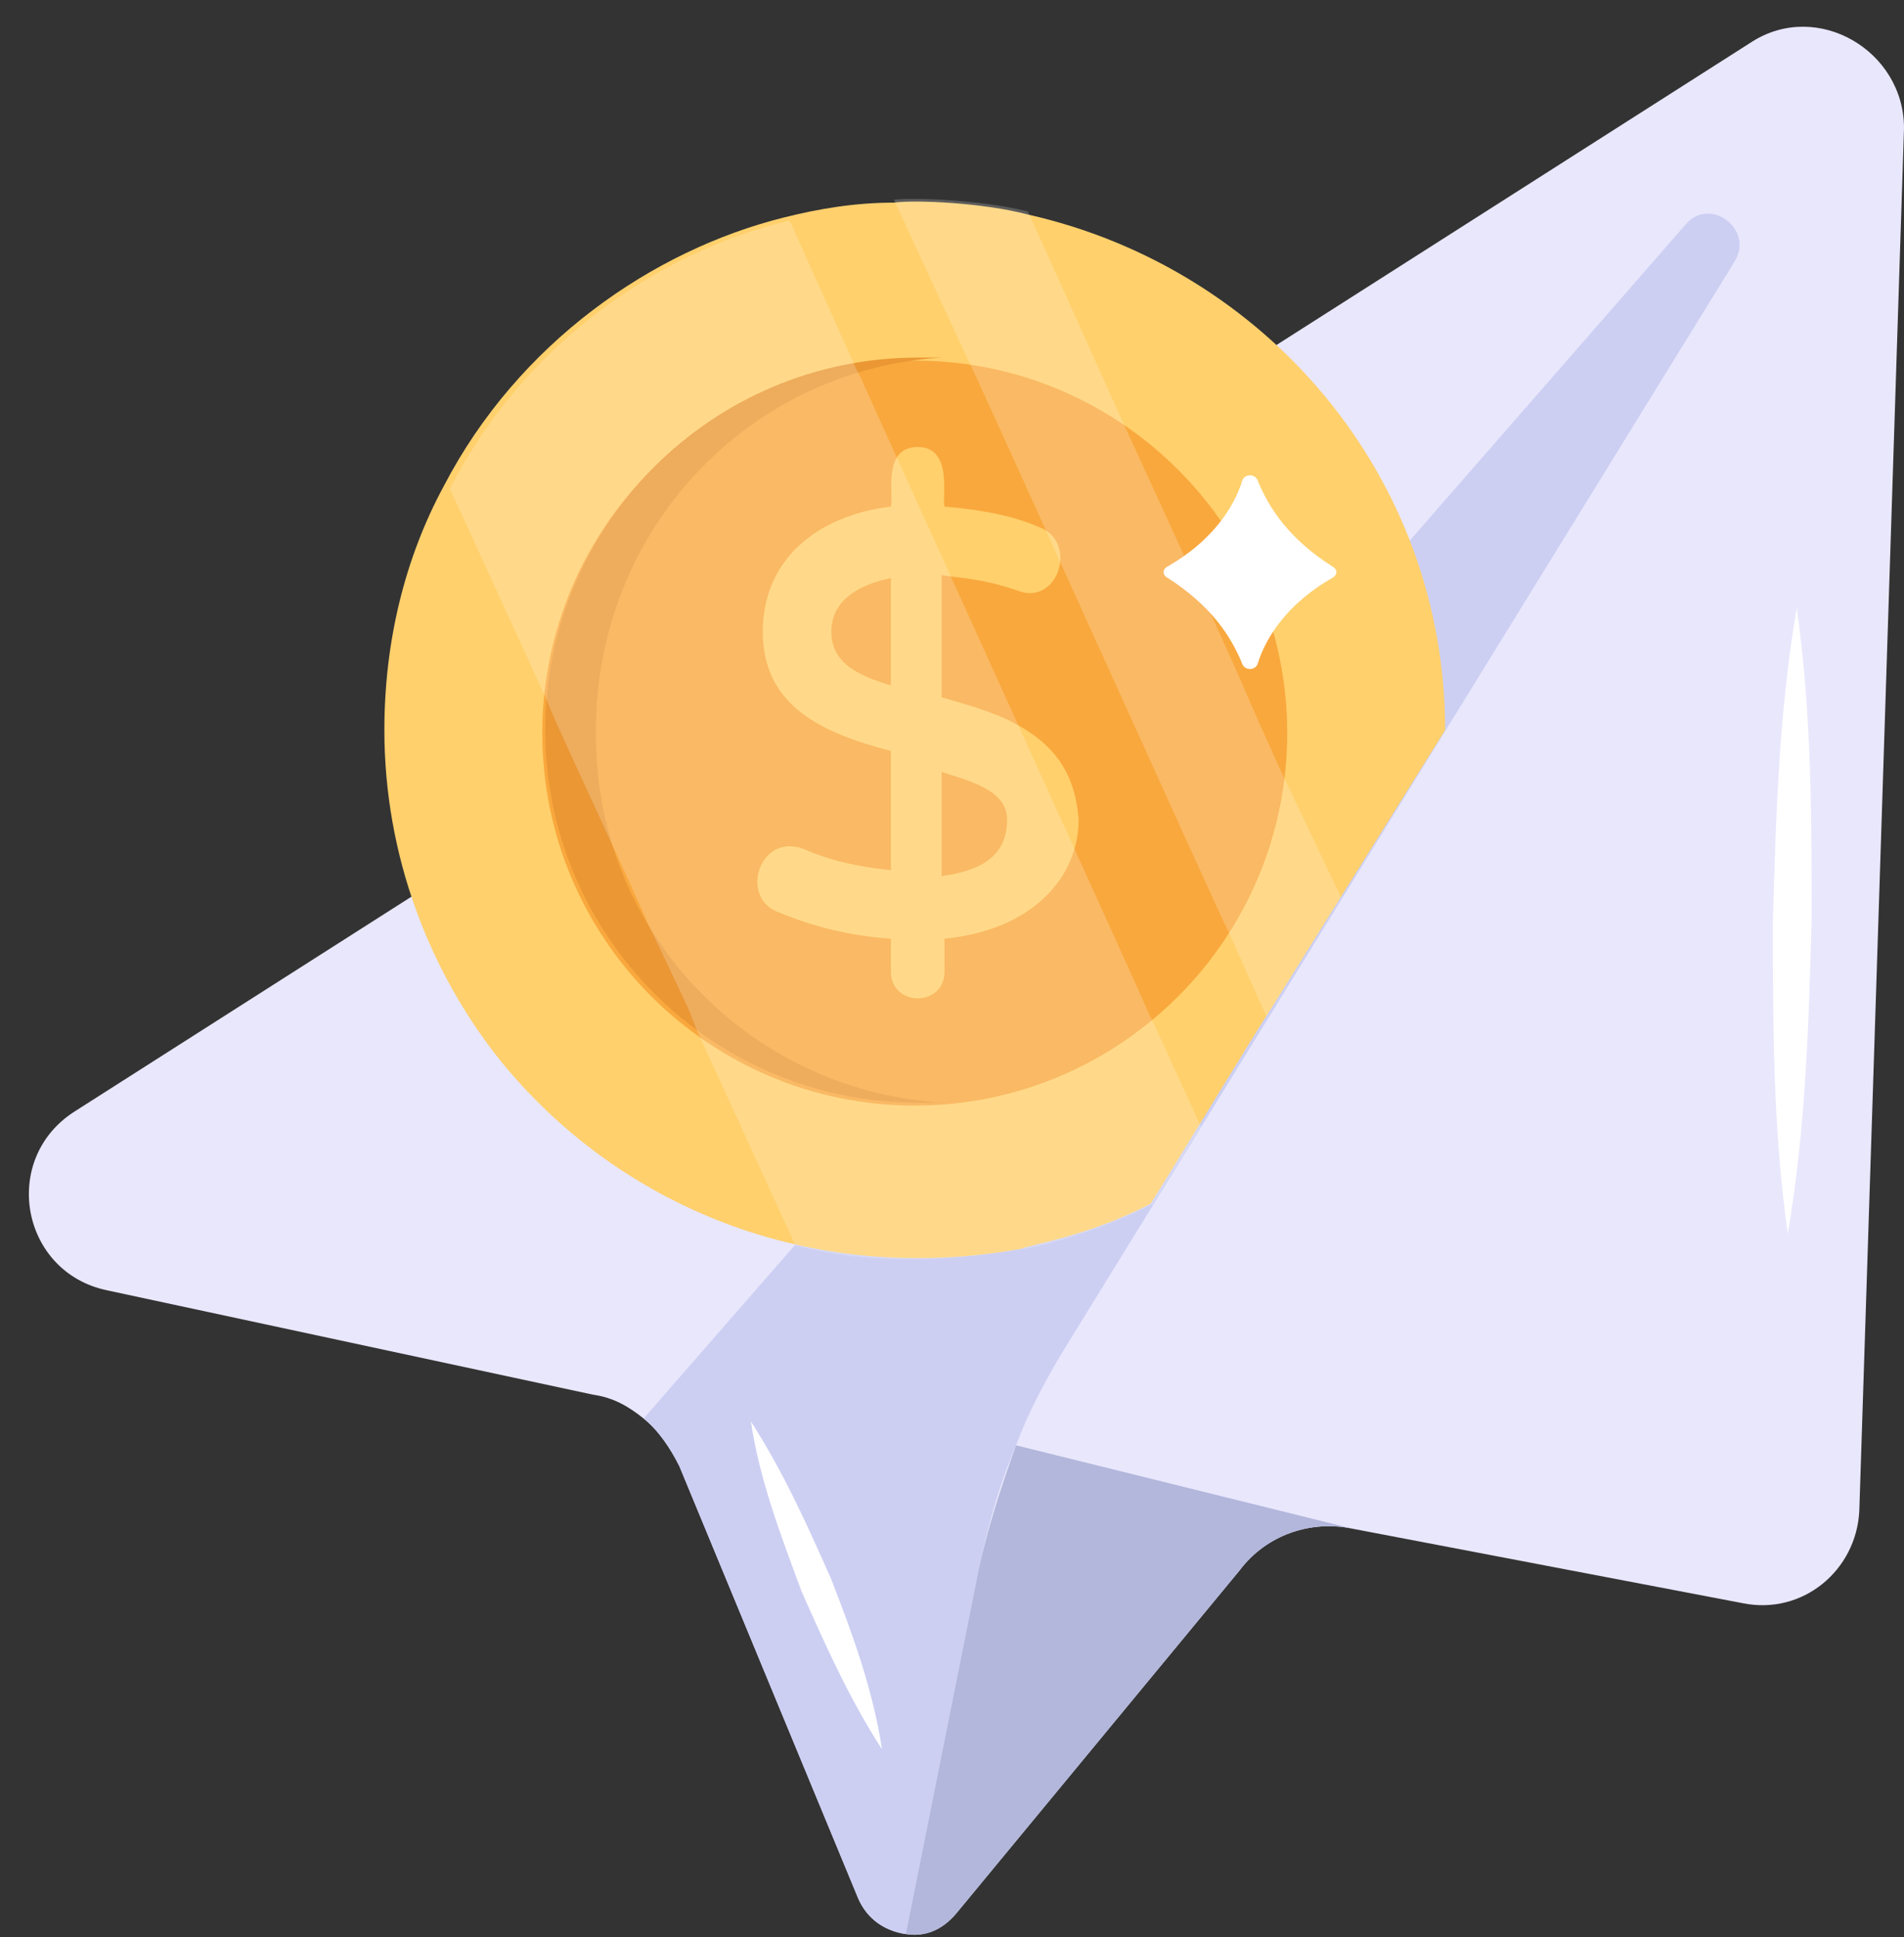 <?xml version="1.0" encoding="UTF-8"?><svg xmlns="http://www.w3.org/2000/svg" xmlns:xlink="http://www.w3.org/1999/xlink" height="65.0" preserveAspectRatio="xMidYMid meet" version="1.0" viewBox="1.6 1.1 63.9 65.0" width="63.9" zoomAndPan="magnify"><rect x="1.6" y="1.1" width="63.9" height="65.0" fill="#333333" stroke="none"/><g><g><g><g id="change1_1"><path d="M65.5,5.4L64,51.8c-0.1,2-1.9,3.5-3.9,3.1L47,52.4c-1.4-0.3-2.9,0.2-3.8,1.4l-9.5,11.5 c-0.5,0.6-1.1,0.8-1.7,0.7c-0.7-0.1-1.3-0.5-1.6-1.2l-6-14.5c-0.3-0.6-0.7-1.2-1.2-1.6c-0.5-0.4-1-0.7-1.7-0.8L5.2,44.4 c-2.9-0.6-3.6-4.4-1.1-6L60.4,2.5C62.6,1.1,65.5,2.8,65.5,5.4z" fill="#e9e7fc"/></g><g id="change2_1"><path d="M59.8,9.9L37.3,46.4c-0.6,1-1.2,2.1-1.6,3.2c-0.6,1.4-1,2.9-1.3,4.4l-2.4,12c-0.7-0.1-1.3-0.5-1.6-1.2 l-6-14.5c-0.3-0.6-0.7-1.2-1.2-1.6L58.2,8.6C59,7.7,60.5,8.8,59.8,9.9z" fill="#cccff2"/></g><g id="change3_1"><path d="M47,52.4c-1.4-0.3-2.9,0.2-3.8,1.4l-9.5,11.5c-0.5,0.6-1.1,0.8-1.7,0.7l0,0l2.4-12c0.3-1.5,0.8-3,1.3-4.4 L47,52.4z" fill="#b2b7db"/></g></g><g id="change4_1"><path d="M61.9,21.5c0.5,3.5,0.5,7,0.5,10.5c-0.1,3.5-0.2,7-0.8,10.5c-0.5-3.5-0.5-7-0.5-10.5 C61.2,28.5,61.3,25,61.9,21.5z" fill="#fff"/></g></g><g><g><g><g id="change5_1"><path d="M50.1,25.6l-3.5,5.6l-2.5,4c-0.1,0.1-4.1,6.7-3.9,6.3c0,0,0.1,0,0.1,0c0,0,0,0-0.1,0l0,0 c-2.1,1.1-4.2,1.4-4.3,1.5c-7.2,1.3-13.6-1.5-17.5-6.3c-2.4-3-3.9-6.9-3.9-11.1c0-3,0.7-5.8,2-8.2c2.5-4.8,7-7.9,11.4-9 c1.2-0.3,2.4-0.5,3.7-0.5c0.7-0.1,3,0,4.5,0.4C44.1,10.1,50.1,17.1,50.1,25.6z" fill="#ffd06c"/></g><g><g><g><g id="change6_1"><path d="M19.8,25.7c0,6.9,5.6,12.5,12.5,12.5c6.9,0,12.5-5.6,12.5-12.5s-5.6-12.5-12.5-12.5 C25.4,13.2,19.8,18.8,19.8,25.7z" fill="#f9a83d"/></g><g id="change5_2"><path d="M35.7,25.4L35.7,25.4c-0.7-0.4-1.8-0.7-2.5-0.9v-4.1c0.6,0.1,1.3,0.1,2.5,0.5c1.4,0.6,2.1-1.6,0.8-2.1 c-0.9-0.4-2-0.6-3.2-0.7c-0.1-0.3,0.3-2-0.9-2c0,0,0,0,0,0c-1.2,0-0.8,1.6-0.9,2c-2.5,0.3-4.3,1.8-4.3,4.2 c0,2.5,2,3.4,4.3,4v4c-1-0.1-2-0.3-2.9-0.7c-1.5-0.6-2.2,1.6-0.9,2.1c1.2,0.5,2.4,0.8,3.8,0.9v1.1c0,1.2,1.8,1.2,1.8,0v-1.1 c3-0.3,4.5-2.1,4.5-4C37.7,27.3,37.2,26.2,35.7,25.4z M31.5,24.1c-1-0.3-2-0.7-2-1.8c0-1.1,1-1.6,2-1.8V24.1z M33.2,30.5V27 c0.9,0.3,2.2,0.6,2.2,1.6C35.4,29.7,34.7,30.3,33.2,30.5z" fill="#ffd06c"/></g><g id="change7_1"><path d="M33.2,38.1c-0.3,0-0.6,0-0.8,0c-6.9,0-12.5-5.6-12.5-12.5s5.6-12.5,12.5-12.5c0.3,0,0.6,0,0.8,0 c-6.5,0.4-11.6,5.8-11.6,12.5C21.5,32.3,26.7,37.7,33.2,38.1z" fill="#ea9734"/></g></g><g opacity=".2"><g id="change4_3"><path d="M41.9,38.9l-1.6,2.6v0c-2.2,1.1-4.2,1.5-4.3,1.5c-2.4,0.4-4.9,0.6-7.7-0.1l-3.3-7.2l-0.2-0.5 c0-0.1-1.6-3.4-1.5-3.2l0,0c0-0.1-3.6-7.8-3.3-7.3l-3.3-7.2c2.4-4.7,6.8-7.9,11.4-9l2.2,4.9l0.2,0.4 c0.8,1.8,4.5,9.9,5.3,11.7h0c6.2,13.6,4,8.9,4.5,9.9L41.9,38.9z" fill="#fff"/></g><g id="change4_2"><path d="M46.6,31.2l-2.5,4l-1.3-2.9c-0.1-0.1-8.7-19.2-8.7-19.1l-2.5-5.4c1.1-0.1,3.4,0.1,4.5,0.4l3.2,7.1 c5.7,12.4,2.9,6.4,5.3,11.7L46.6,31.2z" fill="#fff"/></g></g></g></g></g><g><g id="change4_4"><path d="M46.3,20.5c-1.4,0.8-2.2,1.9-2.5,2.9c-0.1,0.2-0.4,0.2-0.5,0c-0.4-1-1.1-2-2.5-2.9c-0.2-0.1-0.2-0.3,0-0.4 c1.4-0.8,2.2-1.9,2.5-2.9c0.1-0.2,0.4-0.2,0.5,0c0.4,1,1.1,2,2.5,2.9C46.5,20.2,46.5,20.4,46.3,20.5z" fill="#fff"/></g></g></g></g><g id="change4_5"><path d="M26.8,48.8c1.1,1.7,1.9,3.5,2.7,5.3c0.7,1.8,1.4,3.7,1.7,5.7c-1.1-1.7-1.9-3.5-2.7-5.3 C27.8,52.6,27.1,50.8,26.8,48.8z" fill="#fff"/></g></g></svg>